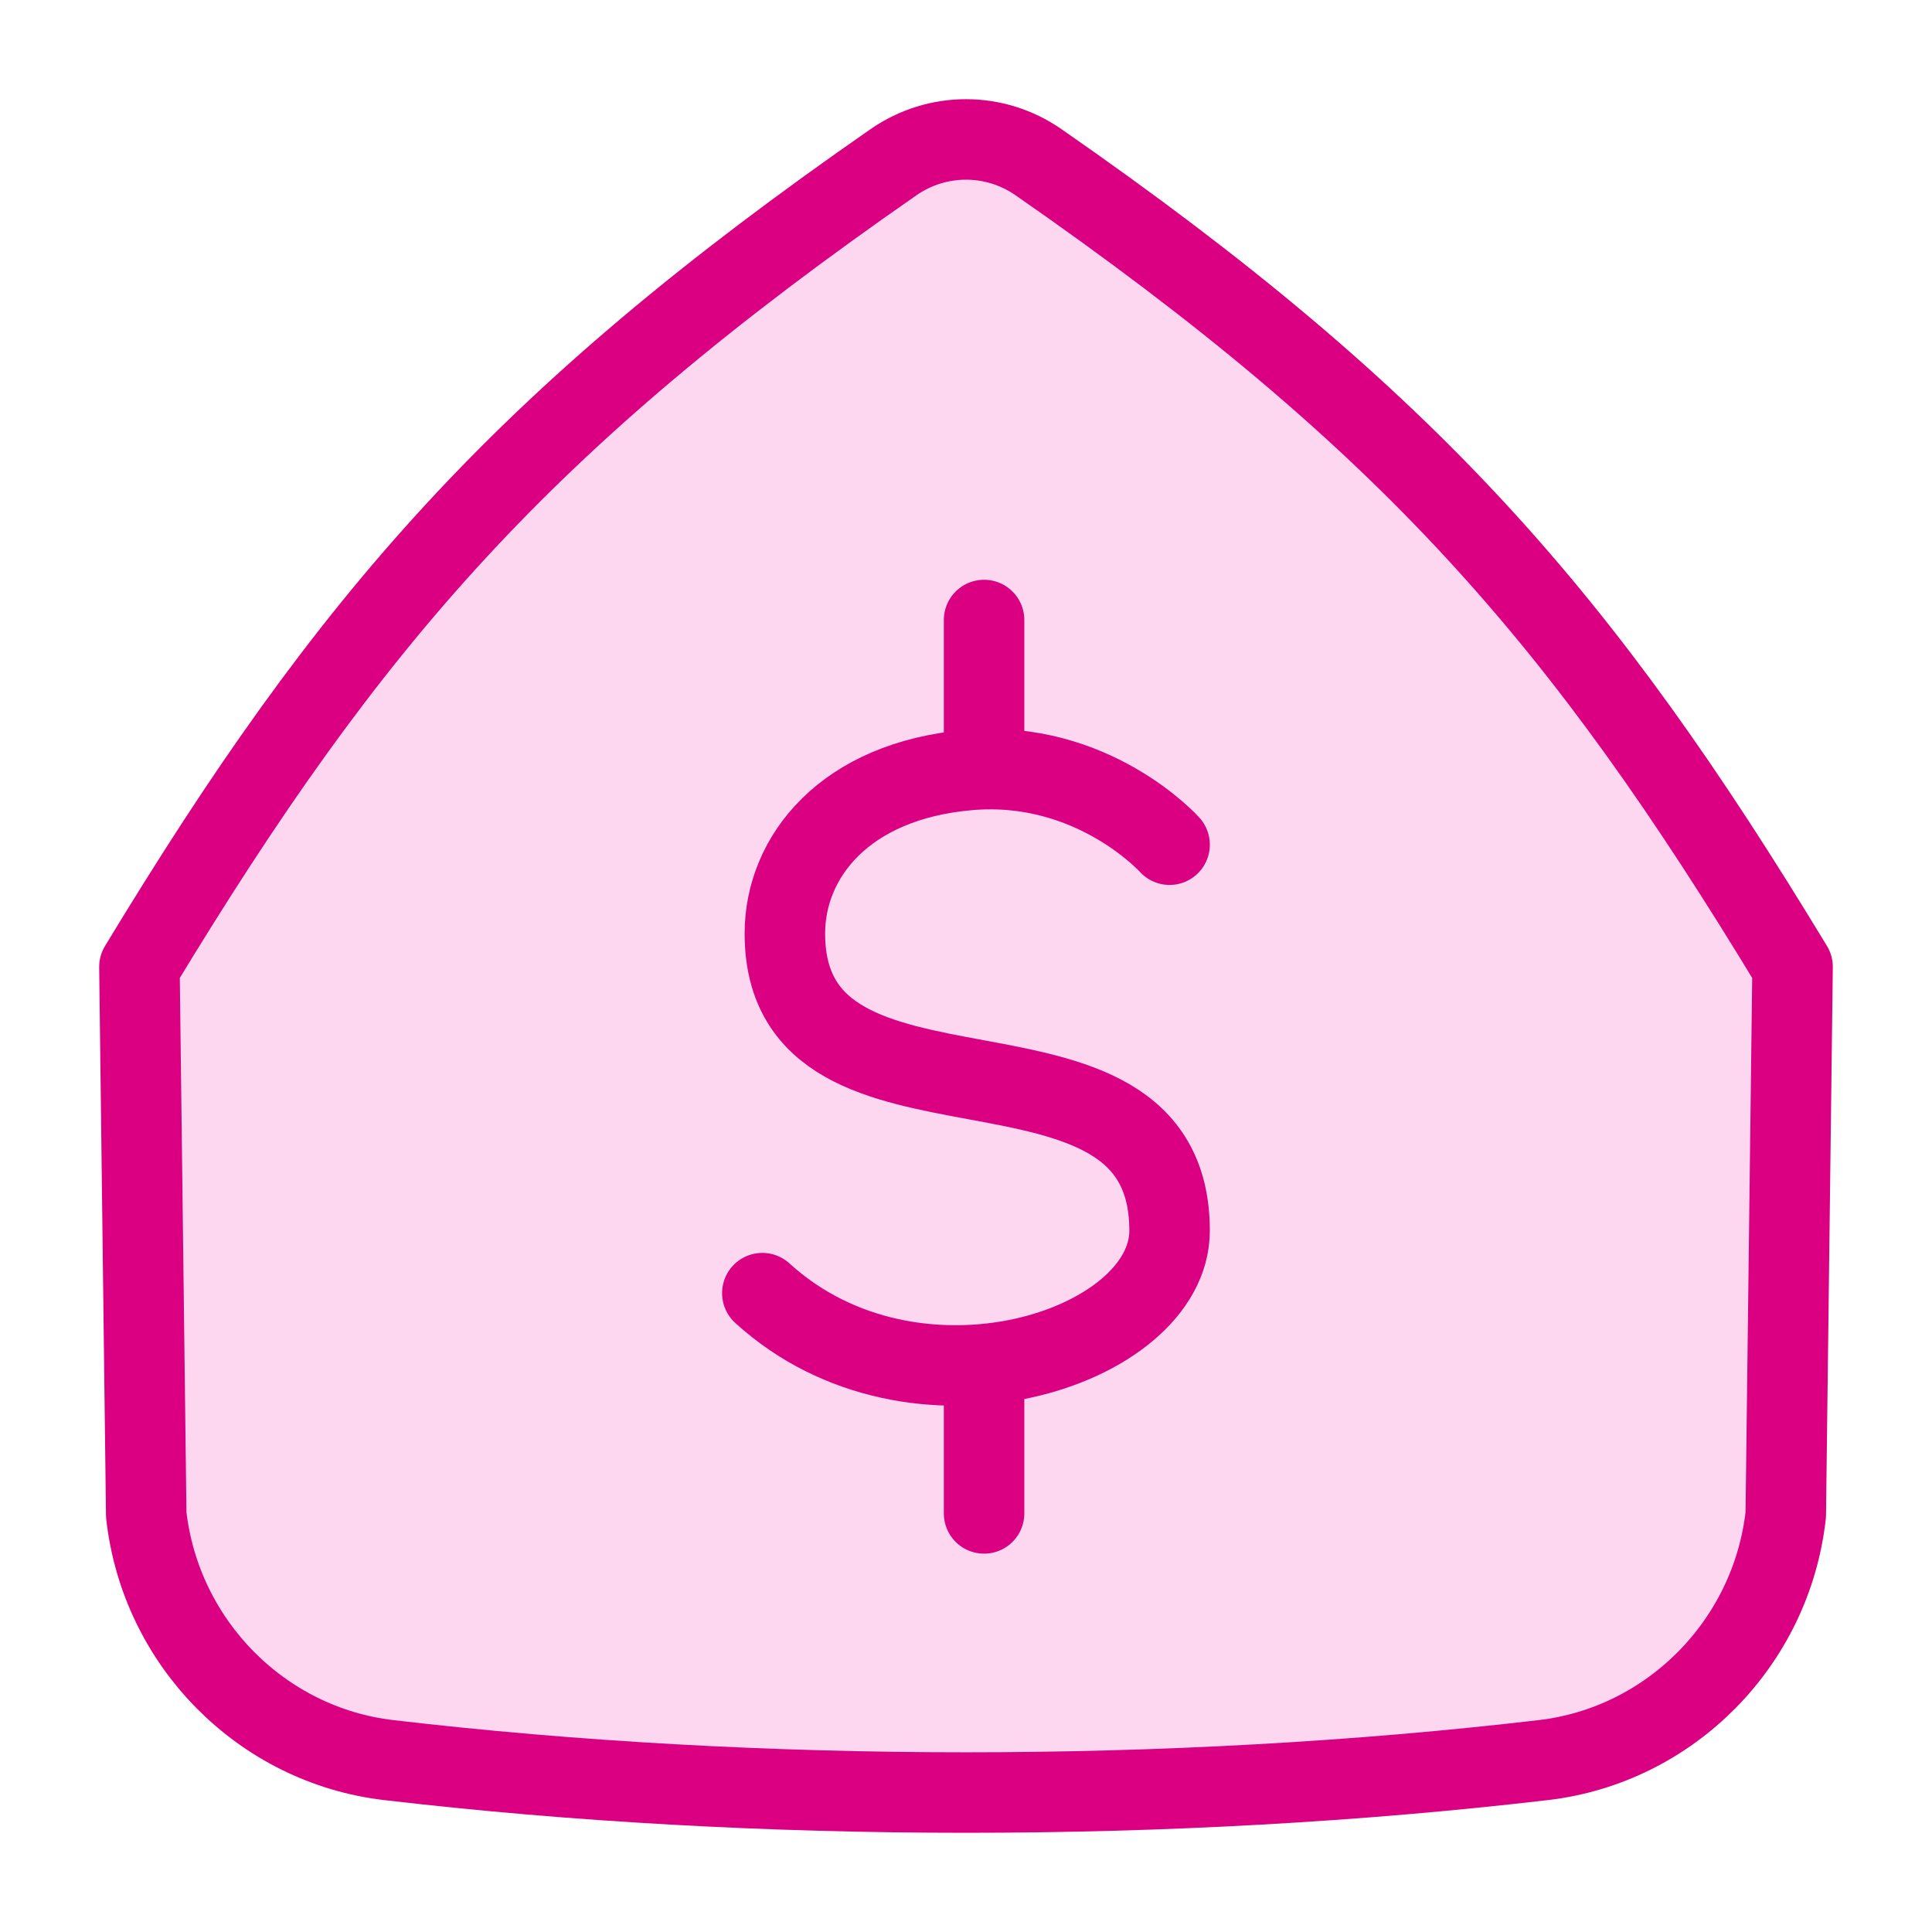 <svg width="48" height="48" viewBox="0 0 48 48" fill="none" xmlns="http://www.w3.org/2000/svg">
<path d="M3.633 37.631L3.464 24.022C8.687 15.395 12.951 10.453 22.2 4.029C23.285 3.276 24.715 3.276 25.8 4.029C35.05 10.453 39.313 15.395 44.536 24.022L44.367 37.631C44.013 40.819 41.498 43.36 38.345 43.729C29.17 44.804 18.83 44.804 9.655 43.729C6.503 43.36 3.987 40.819 3.633 37.631Z" fill="#FDD7F0"/>
<path d="M29.058 20.986C29.058 20.986 27.156 18.866 24.071 19.131C20.987 19.396 19.5 21.291 19.5 23.192C19.5 28.734 29.058 24.893 29.058 30.577C29.058 33.507 22.718 35.575 18.94 32.128M24.449 15.404V19.108M24.449 33.896V37.6" stroke="#DB0081" stroke-width="2" stroke-linecap="round" stroke-linejoin="round"/>
<path d="M3.633 37.631L3.464 24.022C8.687 15.395 12.951 10.453 22.2 4.029C23.285 3.276 24.715 3.276 25.8 4.029C35.05 10.453 39.313 15.395 44.536 24.022L44.367 37.631C44.013 40.819 41.498 43.36 38.345 43.729C29.17 44.804 18.83 44.804 9.655 43.729C6.503 43.36 3.987 40.819 3.633 37.631Z" stroke="#DB0081" stroke-width="2" stroke-linecap="round" stroke-linejoin="round"/>
</svg>
